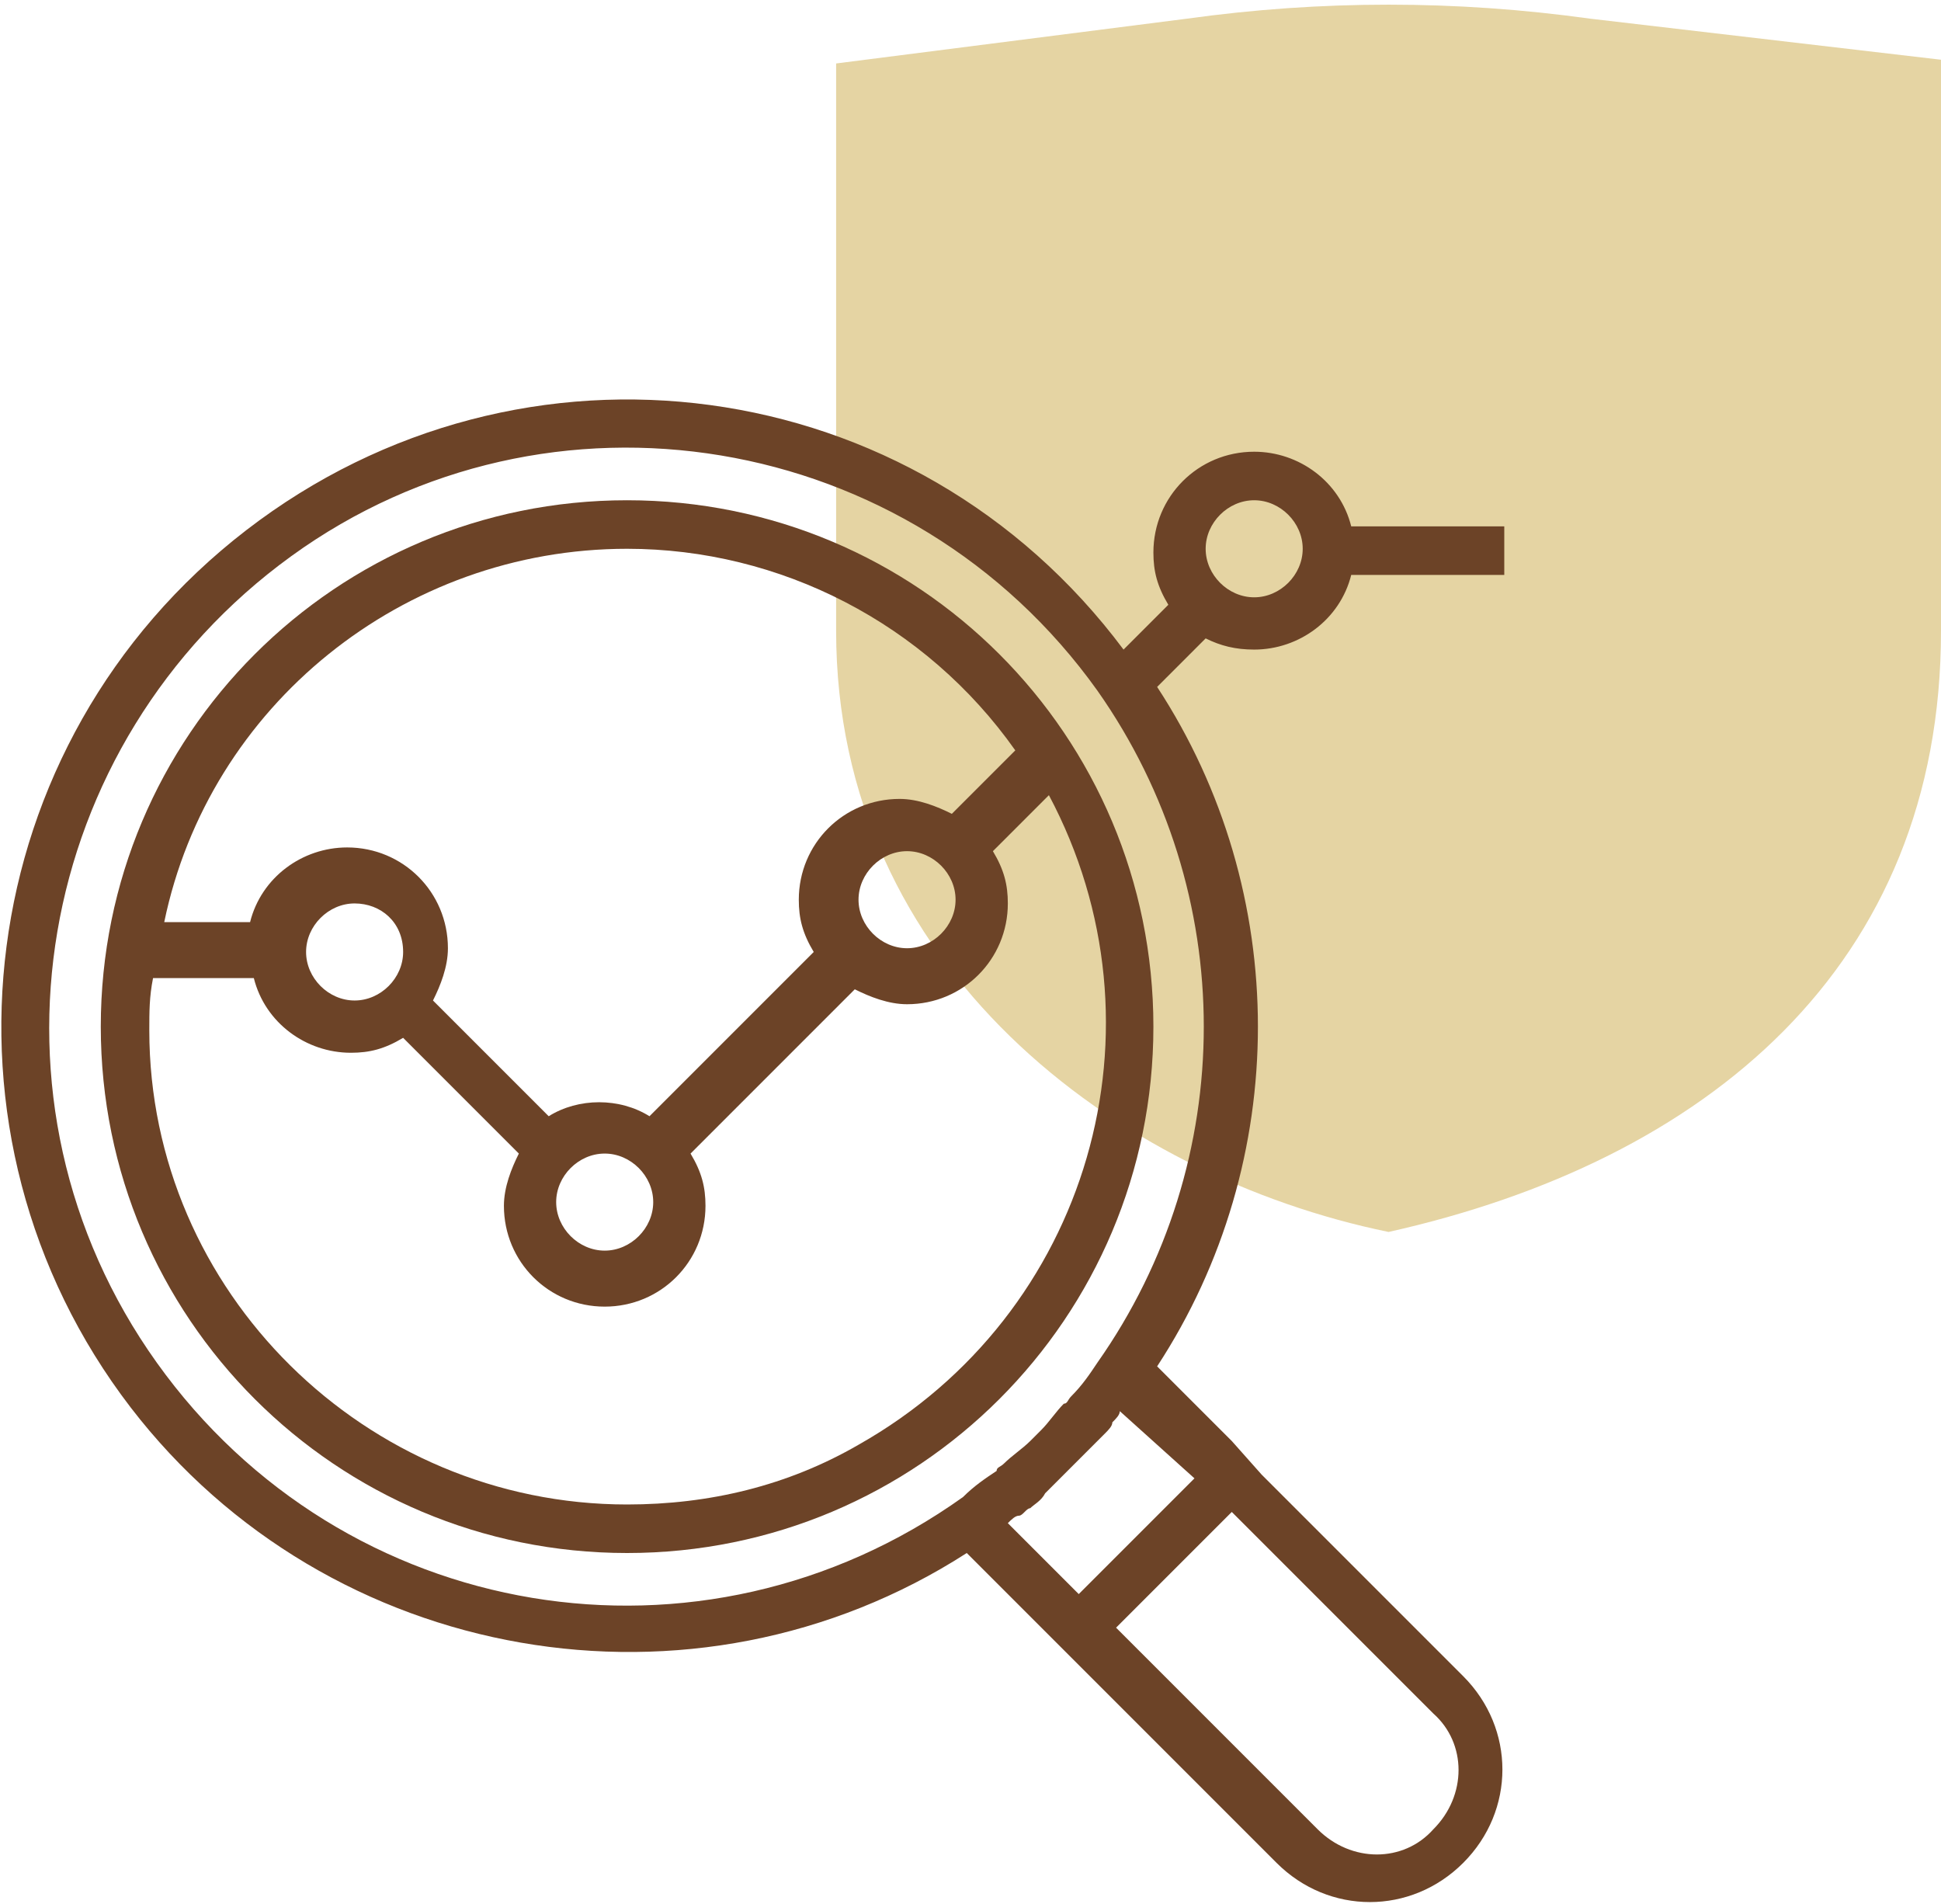 <?xml version="1.0" encoding="utf-8"?>
<!-- Generator: Adobe Illustrator 23.0.2, SVG Export Plug-In . SVG Version: 6.00 Build 0)  -->
<svg version="1.1" id="Layer_1" xmlns="http://www.w3.org/2000/svg" xmlns:xlink="http://www.w3.org/1999/xlink" x="0px" y="0px"
	 viewBox="0 0 52 51" style="enable-background:new 0 0 52 51;" xml:space="preserve">
<style type="text/css">
	.st0{fill:#E5D4A3;}
	.st1{fill:#6C4327;}
</style>
<path class="st0" d="M42.6,0.5C39,0,35.4,0,31.8,0.5l-9.4,1.2v15.2c0,9,7.5,14.6,14.8,16.1C45.7,31.1,52,25.9,52,16.9V1.6L42.6,0.5z
	"/>
<g>
	<path class="st1" d="M16.8,13.4C9,13.4,2.7,19.7,2.7,27.5S9,41.6,16.8,41.6s14.1-6.3,14.1-14.1C30.9,19.7,24.6,13.4,16.8,13.4
		L16.8,13.4z M16.8,14.7c4.1,0,8,2,10.4,5.4l-1.7,1.7c-0.4-0.2-0.9-0.4-1.4-0.4c-1.5,0-2.7,1.2-2.7,2.7c0,0.5,0.1,0.9,0.4,1.4
		l-4.4,4.4c-0.8-0.5-1.9-0.5-2.7,0l-3.1-3.1c0.2-0.4,0.4-0.9,0.4-1.4c0-1.5-1.2-2.7-2.7-2.7c-1.2,0-2.3,0.8-2.6,2H4.4
		C5.6,18.9,10.8,14.7,16.8,14.7L16.8,14.7z M25.6,24.1c0,0.7-0.6,1.3-1.3,1.3s-1.3-0.6-1.3-1.3c0-0.7,0.6-1.3,1.3-1.3
		S25.6,23.4,25.6,24.1z M17.5,32.2c0,0.7-0.6,1.3-1.3,1.3c-0.7,0-1.3-0.6-1.3-1.3c0-0.7,0.6-1.3,1.3-1.3
		C16.9,30.9,17.5,31.5,17.5,32.2z M10.8,25.5c0,0.7-0.6,1.3-1.3,1.3s-1.3-0.6-1.3-1.3c0-0.7,0.6-1.3,1.3-1.3S10.8,24.7,10.8,25.5z
		 M23,38.7c-1.9,1.1-4,1.6-6.2,1.6c-7,0-12.8-5.7-12.8-12.7c0-0.5,0-0.9,0.1-1.4h2.7c0.3,1.2,1.4,2,2.6,2c0.5,0,0.9-0.1,1.4-0.4
		l3.1,3.1c-0.2,0.4-0.4,0.9-0.4,1.4c0,1.5,1.2,2.7,2.7,2.7s2.7-1.2,2.7-2.7c0-0.5-0.1-0.9-0.4-1.4l4.4-4.4c0.4,0.2,0.9,0.4,1.4,0.4
		c1.5,0,2.7-1.2,2.7-2.7c0-0.5-0.1-0.9-0.4-1.4l1.5-1.5C31.4,27.5,29.2,35.2,23,38.7L23,38.7z"/>
	<path class="st1" d="M33.6,17.4c1.2,0,2.3-0.8,2.6-2h4.1v-1.3h-4.1c-0.3-1.2-1.4-2-2.6-2c-1.5,0-2.7,1.2-2.7,2.7
		c0,0.5,0.1,0.9,0.4,1.4l-1.2,1.2C24.5,9.9,14,8.5,6.6,14.2s-8.7,16.2-3.1,23.5c5.3,6.9,15.1,8.6,22.4,3.9l2,2l0.9,0.9l5.4,5.4
		c1.4,1.4,3.6,1.4,5,0c1.4-1.4,1.4-3.6,0-5l-5.4-5.4L33,38.6l-2-2c3.6-5.5,3.6-12.7,0-18.2l1.3-1.3C32.7,17.3,33.1,17.4,33.6,17.4
		L33.6,17.4z M33.6,13.4c0.7,0,1.3,0.6,1.3,1.3s-0.6,1.3-1.3,1.3s-1.3-0.6-1.3-1.3S32.9,13.4,33.6,13.4z M38.4,45.9
		c0.9,0.8,0.9,2.2,0,3.1c-0.8,0.9-2.2,0.9-3.1,0c0,0,0,0,0,0l-5.4-5.4l3.1-3.1L38.4,45.9z M32,39.6l-3.1,3.1l-1.9-1.9
		c0.1-0.1,0.2-0.2,0.3-0.2s0.2-0.2,0.3-0.2c0.1-0.1,0.3-0.2,0.4-0.4c0.1-0.1,0.1-0.1,0.2-0.2c0.3-0.3,0.5-0.5,0.8-0.8
		c0.1-0.1,0.1-0.1,0.2-0.2c0.1-0.1,0.3-0.3,0.4-0.4c0.1-0.1,0.2-0.2,0.2-0.3c0.1-0.1,0.2-0.2,0.2-0.3L32,39.6L32,39.6z M29.4,36.5
		c-0.2,0.3-0.4,0.6-0.7,0.9c-0.1,0.1-0.1,0.2-0.2,0.2c-0.2,0.2-0.4,0.5-0.6,0.7c-0.1,0.1-0.2,0.2-0.3,0.3c-0.2,0.2-0.5,0.4-0.7,0.6
		c-0.1,0.1-0.2,0.1-0.2,0.2c-0.3,0.2-0.6,0.4-0.9,0.7c-7,5-16.6,3.4-21.6-3.6S0.9,19.9,7.8,14.9s16.6-3.4,21.6,3.6
		C33.2,23.9,33.2,31.1,29.4,36.5z"/>
</g>
</svg>
